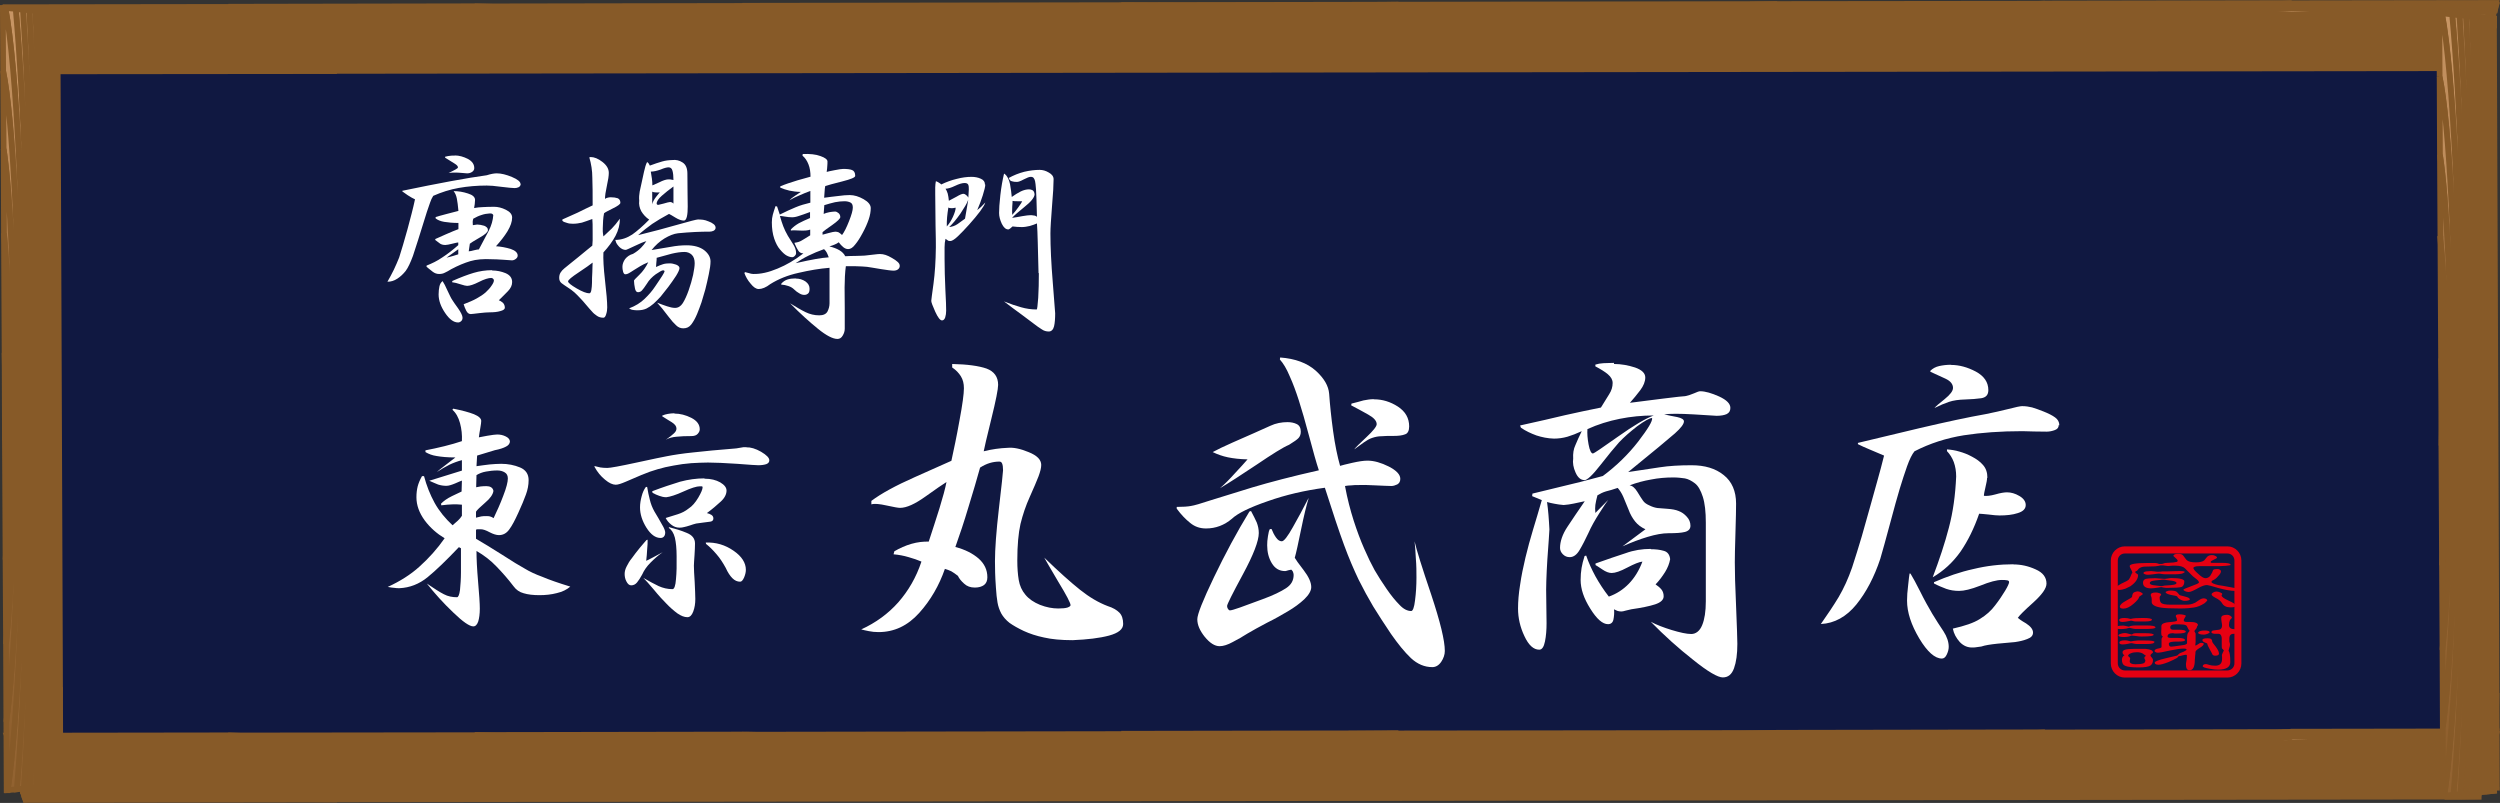 <?xml version="1.0" encoding="UTF-8"?>
<svg id="_レイヤー_2" data-name="レイヤー 2" xmlns="http://www.w3.org/2000/svg" xmlns:xlink="http://www.w3.org/1999/xlink" viewBox="0 0 157.77 50.67">
  <rect x="0" y="0" width="157.77" height="50.67" fill="#333333" stroke="none"/>
  <defs>
    <style>
      .cls-1 {
        fill: url(#linear-gradient-31);
      }

      .cls-1, .cls-2, .cls-3, .cls-4, .cls-5, .cls-6, .cls-7, .cls-8, .cls-9, .cls-10, .cls-11, .cls-12, .cls-13, .cls-14, .cls-15, .cls-16, .cls-17, .cls-18, .cls-19, .cls-20, .cls-21, .cls-22, .cls-23, .cls-24, .cls-25, .cls-26, .cls-27, .cls-28, .cls-29, .cls-30 {
        stroke-width: .36px;
      }

      .cls-1, .cls-2, .cls-3, .cls-4, .cls-5, .cls-6, .cls-7, .cls-8, .cls-9, .cls-10, .cls-11, .cls-12, .cls-13, .cls-14, .cls-15, .cls-16, .cls-17, .cls-18, .cls-19, .cls-20, .cls-21, .cls-22, .cls-23, .cls-24, .cls-25, .cls-26, .cls-27, .cls-28, .cls-29, .cls-30, .cls-31, .cls-32, .cls-33, .cls-34, .cls-35, .cls-36, .cls-37, .cls-38, .cls-39, .cls-40, .cls-41, .cls-42, .cls-43, .cls-44, .cls-45, .cls-46, .cls-47, .cls-48, .cls-49, .cls-50, .cls-51, .cls-52, .cls-53, .cls-54, .cls-55, .cls-56, .cls-57, .cls-58, .cls-59, .cls-60 {
        stroke: #875a28;
      }

      .cls-2 {
        fill: url(#linear-gradient-35);
      }

      .cls-3 {
        fill: url(#linear-gradient-34);
      }

      .cls-4 {
        fill: url(#linear-gradient-38);
      }

      .cls-5 {
        fill: url(#linear-gradient-36);
      }

      .cls-6 {
        fill: url(#linear-gradient-32);
      }

      .cls-7 {
        fill: url(#linear-gradient-33);
      }

      .cls-8 {
        fill: url(#linear-gradient-39);
      }

      .cls-9 {
        fill: url(#linear-gradient-37);
      }

      .cls-10 {
        fill: url(#linear-gradient-52);
      }

      .cls-11 {
        fill: url(#linear-gradient-51);
      }

      .cls-12 {
        fill: url(#linear-gradient-50);
      }

      .cls-13 {
        fill: url(#linear-gradient-53);
      }

      .cls-14 {
        fill: url(#linear-gradient-54);
      }

      .cls-15 {
        fill: url(#linear-gradient-55);
      }

      .cls-16 {
        fill: url(#linear-gradient-56);
      }

      .cls-17 {
        fill: url(#linear-gradient-59);
      }

      .cls-18 {
        fill: url(#linear-gradient-57);
      }

      .cls-19 {
        fill: url(#linear-gradient-58);
      }

      .cls-20 {
        fill: url(#linear-gradient-60);
      }

      .cls-21 {
        fill: url(#linear-gradient-45);
      }

      .cls-22 {
        fill: url(#linear-gradient-44);
      }

      .cls-23 {
        fill: url(#linear-gradient-47);
      }

      .cls-24 {
        fill: url(#linear-gradient-49);
      }

      .cls-25 {
        fill: url(#linear-gradient-48);
      }

      .cls-26 {
        fill: url(#linear-gradient-46);
      }

      .cls-27 {
        fill: url(#linear-gradient-43);
      }

      .cls-28 {
        fill: url(#linear-gradient-41);
      }

      .cls-29 {
        fill: url(#linear-gradient-42);
      }

      .cls-30 {
        fill: url(#linear-gradient-40);
      }

      .cls-31 {
        fill: url(#linear-gradient-26);
      }

      .cls-31, .cls-32, .cls-33, .cls-34, .cls-35, .cls-36, .cls-37, .cls-38, .cls-39, .cls-40, .cls-41, .cls-42, .cls-43, .cls-44, .cls-45, .cls-46, .cls-47, .cls-48, .cls-49, .cls-50, .cls-51, .cls-52, .cls-53, .cls-54, .cls-55, .cls-56, .cls-57, .cls-58, .cls-59, .cls-60 {
        stroke-width: .67px;
      }

      .cls-32 {
        fill: url(#linear-gradient-24);
      }

      .cls-33 {
        fill: url(#linear-gradient-27);
      }

      .cls-34 {
        fill: url(#linear-gradient-25);
      }

      .cls-35 {
        fill: url(#linear-gradient-23);
      }

      .cls-36 {
        fill: url(#linear-gradient-28);
      }

      .cls-37 {
        fill: url(#linear-gradient-15);
      }

      .cls-38 {
        fill: url(#linear-gradient-16);
      }

      .cls-39 {
        fill: url(#linear-gradient-17);
      }

      .cls-40 {
        fill: url(#linear-gradient-18);
      }

      .cls-41 {
        fill: url(#linear-gradient-21);
      }

      .cls-42 {
        fill: url(#linear-gradient-20);
      }

      .cls-43 {
        fill: url(#linear-gradient-22);
      }

      .cls-44 {
        fill: url(#linear-gradient-30);
      }

      .cls-45 {
        fill: url(#linear-gradient-19);
      }

      .cls-46 {
        fill: url(#linear-gradient-14);
      }

      .cls-47 {
        fill: url(#linear-gradient-29);
      }

      .cls-48 {
        fill: url(#linear-gradient-10);
      }

      .cls-49 {
        fill: url(#linear-gradient-12);
      }

      .cls-50 {
        fill: url(#linear-gradient-11);
      }

      .cls-51 {
        fill: url(#linear-gradient-13);
      }

      .cls-61 {
        fill: #fff;
      }

      .cls-52 {
        fill: url(#linear-gradient);
      }

      .cls-53 {
        fill: url(#linear-gradient-5);
      }

      .cls-54 {
        fill: url(#linear-gradient-8);
      }

      .cls-55 {
        fill: url(#linear-gradient-7);
      }

      .cls-56 {
        fill: url(#linear-gradient-4);
      }

      .cls-57 {
        fill: url(#linear-gradient-9);
      }

      .cls-58 {
        fill: url(#linear-gradient-3);
      }

      .cls-59 {
        fill: url(#linear-gradient-2);
      }

      .cls-60 {
        fill: url(#linear-gradient-6);
      }

      .cls-62 {
        fill: #e50012;
      }

      .cls-63 {
        fill: #101841;
      }
    </style>
    <linearGradient id="linear-gradient" x1="-134.31" y1="4.25" x2="289.65" y2="4.25" gradientUnits="userSpaceOnUse">
      <stop offset="0" stop-color="#885927"/>
      <stop offset="1" stop-color="#c79564"/>
    </linearGradient>
    <linearGradient id="linear-gradient-2" x1="-133.37" y1="4.14" x2="288.93" y2="4.14" xlink:href="#linear-gradient"/>
    <linearGradient id="linear-gradient-3" x1="-120.03" y1="4.04" x2="275.18" y2="4.04" gradientUnits="userSpaceOnUse">
      <stop offset=".44" stop-color="#885927"/>
      <stop offset=".82" stop-color="#c79564"/>
    </linearGradient>
    <linearGradient id="linear-gradient-4" x1="-105.89" y1="3.78" x2="261.06" y2="3.78" gradientUnits="userSpaceOnUse">
      <stop offset=".25" stop-color="#885927"/>
      <stop offset="1" stop-color="#c79564"/>
    </linearGradient>
    <linearGradient id="linear-gradient-5" x1="-91.78" y1="3.42" x2="246.95" y2="3.42" gradientUnits="userSpaceOnUse">
      <stop offset=".08" stop-color="#885927"/>
      <stop offset="1" stop-color="#c79564"/>
    </linearGradient>
    <linearGradient id="linear-gradient-6" x1="-77.65" y1="3.06" x2="232.82" y2="3.06" xlink:href="#linear-gradient"/>
    <linearGradient id="linear-gradient-7" x1="-63.57" y1="2.68" x2="218.71" y2="2.68" xlink:href="#linear-gradient"/>
    <linearGradient id="linear-gradient-8" x1="-49.44" y1="2.29" x2="204.6" y2="2.29" gradientUnits="userSpaceOnUse">
      <stop offset=".34" stop-color="#885927"/>
      <stop offset="1" stop-color="#c79564"/>
    </linearGradient>
    <linearGradient id="linear-gradient-9" x1="-35.35" y1="1.87" x2="190.48" y2="1.87" xlink:href="#linear-gradient"/>
    <linearGradient id="linear-gradient-10" x1="-21.22" y1="1.34" x2="176.38" y2="1.34" gradientUnits="userSpaceOnUse">
      <stop offset="0" stop-color="#885927"/>
      <stop offset=".78" stop-color="#c79564"/>
    </linearGradient>
    <linearGradient id="linear-gradient-11" x1="-7.11" y1="1.09" x2="162.25" y2="1.09" xlink:href="#linear-gradient"/>
    <linearGradient id="linear-gradient-12" x1="7.01" y1=".93" x2="148.14" y2=".93" xlink:href="#linear-gradient"/>
    <linearGradient id="linear-gradient-13" x1="21.12" y1=".78" x2="134.01" y2=".78" gradientUnits="userSpaceOnUse">
      <stop offset=".56" stop-color="#885927"/>
      <stop offset="1" stop-color="#c79564"/>
    </linearGradient>
    <linearGradient id="linear-gradient-14" x1="35.22" y1=".62" x2="119.91" y2=".62" xlink:href="#linear-gradient"/>
    <linearGradient id="linear-gradient-15" x1="49.37" y1=".48" x2="105.78" y2=".48" xlink:href="#linear-gradient"/>
    <linearGradient id="linear-gradient-16" y1="50.24" y2="50.24" xlink:href="#linear-gradient"/>
    <linearGradient id="linear-gradient-17" x1="-133.37" y1="50.13" x2="288.93" y2="50.13" xlink:href="#linear-gradient"/>
    <linearGradient id="linear-gradient-18" y1="50.02" y2="50.02" xlink:href="#linear-gradient-3"/>
    <linearGradient id="linear-gradient-19" y1="49.77" y2="49.77" xlink:href="#linear-gradient-4"/>
    <linearGradient id="linear-gradient-20" y1="49.41" y2="49.41" xlink:href="#linear-gradient-5"/>
    <linearGradient id="linear-gradient-21" x1="-77.65" y1="49.04" x2="232.82" y2="49.04" xlink:href="#linear-gradient"/>
    <linearGradient id="linear-gradient-22" x1="-63.57" y1="48.67" x2="218.71" y2="48.67" xlink:href="#linear-gradient"/>
    <linearGradient id="linear-gradient-23" y1="48.27" y2="48.27" xlink:href="#linear-gradient-8"/>
    <linearGradient id="linear-gradient-24" x1="-35.35" y1="47.85" x2="190.48" y2="47.85" xlink:href="#linear-gradient"/>
    <linearGradient id="linear-gradient-25" y1="47.33" y2="47.33" xlink:href="#linear-gradient-10"/>
    <linearGradient id="linear-gradient-26" x1="-7.11" y1="47.07" x2="162.25" y2="47.07" xlink:href="#linear-gradient"/>
    <linearGradient id="linear-gradient-27" x1="7.01" y1="46.92" x2="148.14" y2="46.92" xlink:href="#linear-gradient"/>
    <linearGradient id="linear-gradient-28" y1="46.76" y2="46.76" xlink:href="#linear-gradient-13"/>
    <linearGradient id="linear-gradient-29" x1="35.22" y1="46.61" x2="119.91" y2="46.61" xlink:href="#linear-gradient"/>
    <linearGradient id="linear-gradient-30" x1="49.37" y1="46.47" x2="105.78" y2="46.47" xlink:href="#linear-gradient"/>
    <linearGradient id="linear-gradient-31" x1="-649.55" y1="-226.27" x2="-516" y2="-226.27" gradientTransform="translate(383.75 -556.81) rotate(-90)" xlink:href="#linear-gradient"/>
    <linearGradient id="linear-gradient-32" x1="-648.11" y1="-226.37" x2="-516.71" y2="-226.37" gradientTransform="translate(383.75 -556.81) rotate(-90)" xlink:href="#linear-gradient"/>
    <linearGradient id="linear-gradient-33" x1="-645.08" y1="-226.45" x2="-520.5" y2="-226.45" gradientTransform="translate(383.75 -556.81) rotate(-90)" xlink:href="#linear-gradient-3"/>
    <linearGradient id="linear-gradient-34" x1="-640.63" y1="-226.69" x2="-524.95" y2="-226.69" gradientTransform="translate(383.75 -556.81) rotate(-90)" xlink:href="#linear-gradient-4"/>
    <linearGradient id="linear-gradient-35" x1="-636.18" y1="-227.02" x2="-529.41" y2="-227.02" gradientTransform="translate(383.75 -556.81) rotate(-90)" xlink:href="#linear-gradient-5"/>
    <linearGradient id="linear-gradient-36" x1="-631.72" y1="-227.35" x2="-533.85" y2="-227.35" gradientTransform="translate(383.75 -556.81) rotate(-90)" xlink:href="#linear-gradient"/>
    <linearGradient id="linear-gradient-37" x1="-627.28" y1="-227.69" x2="-538.31" y2="-227.69" gradientTransform="translate(383.75 -556.81) rotate(-90)" xlink:href="#linear-gradient"/>
    <linearGradient id="linear-gradient-38" x1="-622.82" y1="-228.04" x2="-542.75" y2="-228.04" gradientTransform="translate(383.75 -556.81) rotate(-90)" xlink:href="#linear-gradient-8"/>
    <linearGradient id="linear-gradient-39" x1="-618.39" y1="-228.42" x2="-547.2" y2="-228.42" gradientTransform="translate(383.75 -556.81) rotate(-90)" xlink:href="#linear-gradient"/>
    <linearGradient id="linear-gradient-40" x1="-613.93" y1="-228.9" x2="-551.64" y2="-228.9" gradientTransform="translate(383.75 -556.81) rotate(-90)" xlink:href="#linear-gradient-10"/>
    <linearGradient id="linear-gradient-41" x1="-609.49" y1="-229.13" x2="-556.1" y2="-229.13" gradientTransform="translate(383.75 -556.81) rotate(-90)" xlink:href="#linear-gradient"/>
    <linearGradient id="linear-gradient-42" x1="-605.03" y1="-229.27" x2="-560.55" y2="-229.27" gradientTransform="translate(383.75 -556.81) rotate(-90)" xlink:href="#linear-gradient"/>
    <linearGradient id="linear-gradient-43" x1="-600.59" y1="-229.41" x2="-565" y2="-229.41" gradientTransform="translate(383.75 -556.81) rotate(-90)" xlink:href="#linear-gradient-13"/>
    <linearGradient id="linear-gradient-44" x1="-596.14" y1="-229.55" x2="-569.45" y2="-229.55" gradientTransform="translate(383.75 -556.81) rotate(-90)" xlink:href="#linear-gradient"/>
    <linearGradient id="linear-gradient-45" x1="-591.67" y1="-229.68" x2="-573.92" y2="-229.68" gradientTransform="translate(383.75 -556.81) rotate(-90)" xlink:href="#linear-gradient"/>
    <linearGradient id="linear-gradient-46" x1="-649.2" y1="-380.03" x2="-515.65" y2="-380.03" gradientTransform="translate(383.75 -556.81) rotate(-90)" xlink:href="#linear-gradient"/>
    <linearGradient id="linear-gradient-47" x1="-648.91" y1="-380.13" x2="-515.82" y2="-380.13" gradientTransform="translate(383.75 -556.81) rotate(-90)" xlink:href="#linear-gradient"/>
    <linearGradient id="linear-gradient-48" x1="-644.72" y1="-380.22" x2="-520.15" y2="-380.22" gradientTransform="translate(383.75 -556.81) rotate(-90)" xlink:href="#linear-gradient-3"/>
    <linearGradient id="linear-gradient-49" x1="-640.27" y1="-380.46" x2="-524.6" y2="-380.46" gradientTransform="translate(383.75 -556.81) rotate(-90)" xlink:href="#linear-gradient-4"/>
    <linearGradient id="linear-gradient-50" x1="-635.82" y1="-380.78" x2="-529.06" y2="-380.78" gradientTransform="translate(383.75 -556.81) rotate(-90)" xlink:href="#linear-gradient-5"/>
    <linearGradient id="linear-gradient-51" x1="-631.37" y1="-381.11" x2="-533.51" y2="-381.11" gradientTransform="translate(383.75 -556.81) rotate(-90)" xlink:href="#linear-gradient"/>
    <linearGradient id="linear-gradient-52" x1="-626.93" y1="-381.45" x2="-537.95" y2="-381.45" gradientTransform="translate(383.75 -556.81) rotate(-90)" xlink:href="#linear-gradient"/>
    <linearGradient id="linear-gradient-53" x1="-622.48" y1="-381.81" x2="-542.4" y2="-381.81" gradientTransform="translate(383.75 -556.81) rotate(-90)" xlink:href="#linear-gradient-8"/>
    <linearGradient id="linear-gradient-54" x1="-618.04" y1="-382.19" x2="-546.85" y2="-382.19" gradientTransform="translate(383.75 -556.81) rotate(-90)" xlink:href="#linear-gradient"/>
    <linearGradient id="linear-gradient-55" x1="-613.58" y1="-382.66" x2="-551.29" y2="-382.66" gradientTransform="translate(383.75 -556.81) rotate(-90)" xlink:href="#linear-gradient-10"/>
    <linearGradient id="linear-gradient-56" x1="-609.13" y1="-382.89" x2="-555.75" y2="-382.89" gradientTransform="translate(383.75 -556.81) rotate(-90)" xlink:href="#linear-gradient"/>
    <linearGradient id="linear-gradient-57" x1="-604.67" y1="-383.03" x2="-560.19" y2="-383.03" gradientTransform="translate(383.75 -556.81) rotate(-90)" xlink:href="#linear-gradient"/>
    <linearGradient id="linear-gradient-58" x1="-600.23" y1="-383.17" x2="-564.65" y2="-383.17" gradientTransform="translate(383.75 -556.81) rotate(-90)" xlink:href="#linear-gradient-13"/>
    <linearGradient id="linear-gradient-59" x1="-595.79" y1="-383.31" x2="-569.1" y2="-383.31" gradientTransform="translate(383.75 -556.81) rotate(-90)" xlink:href="#linear-gradient"/>
    <linearGradient id="linear-gradient-60" x1="-591.34" y1="-383.44" x2="-573.55" y2="-383.44" gradientTransform="translate(383.75 -556.81) rotate(-90)" xlink:href="#linear-gradient"/>
  </defs>
  <g id="_レイヤー_1-2" data-name="レイヤー 1">
    <g>
      <rect class="cls-63" x="1.6" y="4.3" width="155.15" height="42.32"/>
      <g>
        <g>
          <g>
            <g>
              <g>
                <path class="cls-61" d="M30.37,26.56c0,.08-.02.24-.06.46-.04.22-.07.41-.09.58.05-.01.23-.04.53-.1.3-.05.51-.08.63-.08.19,0,.37.04.53.12.17.08.26.19.27.31,0,.13-.08.25-.24.33-.16.09-.4.17-.71.23-.52.16-.89.27-1.12.34l-.04.67c.32-.05.6-.08.83-.11.24-.02.48-.04.73-.04.43,0,.83.08,1.19.23.36.15.54.42.54.8,0,.31-.06.61-.17.91-.11.31-.27.69-.48,1.15-.21.46-.39.81-.57,1.05-.17.24-.39.36-.65.36-.16,0-.36-.06-.59-.18-.24-.13-.42-.19-.56-.19h-.18s-.08,0-.12.03v.57c.46.27,1.02.61,1.65,1.01.63.41,1.11.7,1.42.87.31.19.67.36,1.11.52.42.18,1.02.39,1.77.62-.22.19-.5.33-.85.41-.34.09-.71.13-1.1.13s-.73-.04-.99-.12c-.27-.07-.48-.22-.64-.44-.35-.46-.71-.87-1.08-1.25-.36-.38-.79-.71-1.26-.98,0,.48.03,1.12.1,1.93.07.81.11,1.37.11,1.71s-.04.61-.1.81c-.07.2-.17.31-.31.31-.24,0-.66-.29-1.27-.88-.62-.59-1.17-1.2-1.66-1.82.46.31.81.54,1.07.67.26.14.54.19.83.19.08,0,.15-.15.19-.46.03-.31.06-.69.06-1.11v-1.52l-.13-.07c-.79.83-1.44,1.46-1.98,1.9-.53.43-1.12.66-1.77.69-.11,0-.21,0-.31-.02-.1,0-.25-.03-.43-.06.76-.35,1.44-.77,2.01-1.29.58-.52,1.11-1.11,1.58-1.78-.48-.29-.91-.66-1.26-1.13-.34-.47-.52-.95-.52-1.46,0-.27.03-.49.08-.69.05-.19.14-.41.27-.64h.13c.16.6.38,1.16.67,1.69.29.52.67.98,1.13,1.41.11-.09.22-.19.33-.29.11-.1.2-.21.26-.31v-.7c-.21-.02-.41-.03-.6-.02-.19,0-.43.03-.7.06l-.02-.1c.15-.16.38-.33.69-.48.33-.16.52-.25.61-.29l.02-.69c-.06.02-.21.08-.43.18-.22.09-.4.15-.55.15-.19,0-.36-.03-.52-.08-.16-.06-.35-.15-.56-.24l2.06-.64v-.66c-.27.07-.54.17-.79.29-.25.13-.52.28-.79.46.07-.07.24-.21.52-.42.27-.21.49-.38.65-.5-.5,0-.9-.04-1.18-.09-.28-.04-.51-.13-.71-.25v-.11c.38-.07.78-.16,1.19-.26.41-.1.78-.21,1.11-.32.02-.39-.02-.77-.12-1.14-.1-.36-.25-.64-.48-.84l.05-.07c.57.11,1,.23,1.31.35.31.13.46.27.46.43ZM30.07,29.99l-.02.76s.13-.03.27-.05c.15-.02.28-.02.38-.02.11,0,.21.02.29.07.08.05.13.12.15.23-.03.23-.21.48-.53.75-.31.27-.5.45-.57.56v.38c.12-.03.24-.06.33-.08.1-.02.21-.02.32-.02.08,0,.16,0,.23.02.08.02.16.06.23.11.21-.44.42-.9.61-1.41.2-.51.29-.88.29-1.09,0-.18-.06-.31-.2-.39-.13-.08-.29-.12-.47-.12-.25,0-.49.03-.71.07-.23.04-.43.12-.61.23Z"/>
                <path class="cls-61" d="M47.1,28.23c.27-.01.58.08.93.28.35.21.52.38.52.54,0,.11-.06.19-.19.24-.12.04-.29.07-.5.07-.12,0-.57-.03-1.34-.09-.77-.05-1.39-.08-1.84-.08-.33,0-.69.02-1.06.04-.38.03-.75.08-1.11.15-.36.06-.69.14-1,.23-.32.09-.66.21-1.04.37-.38.16-.71.31-.98.42-.28.12-.49.19-.63.19-.19,0-.42-.1-.68-.32-.27-.22-.48-.48-.65-.79l-.02-.07c.12.03.25.06.38.09.13.02.27.03.44.03.18,0,.79-.11,1.85-.34,1.05-.23,1.69-.36,1.91-.4.41-.08.97-.17,1.67-.24.71-.08,1.56-.16,2.56-.24.08,0,.21-.02.37-.05.17-.04.31-.05.42-.04ZM40.87,34.04c0,.19,0,.4-.03.64-.01.23-.03.47-.06.71.02,0,.18-.08.48-.24.29-.16.48-.26.56-.3-.26.18-.51.4-.76.65-.25.25-.42.5-.53.75-.12.22-.23.39-.33.51-.1.12-.22.18-.37.18-.12,0-.22-.09-.3-.25-.08-.15-.11-.31-.11-.47,0-.15.04-.31.13-.48.08-.17.19-.35.33-.52.13-.19.3-.4.5-.65.21-.24.34-.41.42-.49l.07-.02ZM40.76,30.73h.08c.05.28.1.56.17.81.06.26.16.51.29.74.17.29.34.56.47.81.15.24.21.42.21.51,0,.12-.03.21-.09.27-.05.05-.12.08-.2.08-.33,0-.62-.22-.89-.64-.27-.43-.41-.86-.41-1.29,0-.23.04-.47.1-.69.06-.24.15-.44.27-.6ZM42.2,33.31l.03-.04c.39.1.76.21,1.11.36.35.14.52.36.52.67,0,.19-.01.43-.03.73-.02.31-.04.54-.04.67,0,.23.02.57.05,1.03.02.46.04.82.04,1.07,0,.29-.04.55-.13.79-.09.24-.21.36-.37.36-.19,0-.4-.08-.63-.24-.23-.17-.46-.37-.68-.6-.23-.23-.5-.52-.8-.89-.31-.37-.54-.62-.67-.75.37.22.69.38.97.52.27.12.56.19.87.19.11,0,.19-.21.22-.63.04-.42.05-.9.04-1.44,0-.49-.04-.88-.11-1.18-.08-.3-.21-.5-.38-.61ZM44.47,30.21c.39,0,.71.08.98.23.27.16.4.33.4.52,0,.23-.12.47-.36.69-.25.23-.54.48-.88.73.1.02.19.06.28.11.09.06.13.13.13.23,0,.11-.06.18-.19.2-.13.02-.28.04-.46.06-.18.02-.32.04-.44.06-.12.03-.25.07-.39.12-.15.05-.27.08-.36.1-.1.03-.2.04-.3.04-.19,0-.36-.06-.52-.19-.15-.12-.27-.26-.35-.42.27-.08.53-.16.77-.24.25-.08.47-.19.68-.36.22-.14.42-.37.61-.69.18-.31.27-.52.27-.65,0-.03-.02-.06-.05-.06-.03,0-.07,0-.12,0-.21,0-.56.11-1.04.33-.48.22-.84.33-1.08.36-.17,0-.31-.04-.45-.09-.13-.05-.27-.1-.42-.19l-.02-.1c.66-.25,1.24-.44,1.76-.6.52-.14,1.04-.21,1.53-.21ZM42.56,26.1c.36,0,.71.09,1.07.27.35.18.53.42.53.72,0,.1-.04.19-.13.29-.08.09-.21.14-.39.14-.36,0-.67.01-.94.04-.26.02-.49.08-.68.19.24-.17.41-.3.51-.4.11-.1.16-.2.16-.3,0-.15-.09-.27-.29-.4-.19-.12-.4-.24-.61-.38v-.04c.11-.05.23-.09.36-.11.13-.02.26-.04.41-.04ZM44.52,34.24c.66-.03,1.25.15,1.78.52.51.35.77.76.77,1.2,0,.15-.04.31-.11.48-.08.18-.16.27-.25.27-.18,0-.34-.07-.49-.22-.15-.15-.29-.36-.42-.65-.17-.31-.36-.61-.58-.86-.23-.27-.44-.48-.67-.66v-.07Z"/>
              </g>
              <g>
                <path class="cls-61" d="M60.08,22.97c.97.02,1.69.12,2.18.29.48.18.73.52.73,1.03,0,.26-.14.98-.43,2.15-.29,1.18-.45,1.86-.48,2.04.51-.13,1.02-.2,1.53-.22.34-.03.77.05,1.3.27.53.21.8.48.8.81,0,.19-.06.42-.17.72-.11.29-.3.73-.55,1.29-.26.57-.45,1.15-.59,1.72-.13.58-.2,1.35-.2,2.3,0,.47.03.87.09,1.23.06.36.2.67.42.93.22.27.53.48.92.64.41.16.79.23,1.16.23.26,0,.45-.02.58-.06.13-.05.19-.1.19-.15,0-.13-.25-.62-.77-1.47-.51-.86-.8-1.37-.89-1.53.92.89,1.67,1.56,2.26,2.03.59.47,1.17.81,1.75,1.03.32.1.56.24.73.41.16.16.24.4.24.72,0,.33-.3.57-.89.73-.6.16-1.36.25-2.3.29-.73,0-1.34-.06-1.81-.17-.48-.1-.9-.24-1.27-.41-.36-.17-.66-.34-.9-.51-.23-.18-.4-.38-.52-.59-.12-.23-.2-.46-.24-.7-.04-.25-.08-.56-.1-.94-.03-.38-.04-.69-.05-.94,0-.25-.01-.49-.01-.73,0-.75.08-1.86.25-3.33.17-1.48.26-2.27.26-2.4,0-.2-.02-.34-.06-.43-.03-.08-.09-.12-.17-.12-.21,0-.41.03-.61.09-.2.06-.41.16-.61.29-.2.72-.44,1.54-.73,2.48-.28.94-.56,1.78-.83,2.53.62.16,1.1.41,1.47.73.36.32.55.71.55,1.18,0,.22-.07.38-.21.49-.14.1-.33.16-.58.16-.28,0-.5-.08-.68-.25-.18-.16-.31-.32-.39-.49-.16-.12-.29-.22-.42-.29-.13-.06-.26-.11-.4-.15-.36,1.04-.9,1.98-1.62,2.78-.73.81-1.58,1.21-2.57,1.21-.22,0-.42-.02-.61-.06-.19-.04-.35-.07-.48-.11.92-.42,1.7-.99,2.34-1.71.63-.72,1.13-1.57,1.46-2.57-.24-.1-.51-.2-.81-.28-.3-.09-.62-.15-.95-.18l.05-.19c.34-.2.7-.36,1.08-.47.38-.11.75-.15,1.09-.14.24-.72.46-1.42.68-2.11.21-.69.36-1.23.44-1.65-.22.14-.67.44-1.32.91-.67.48-1.2.72-1.61.72-.12,0-.4-.05-.85-.15-.45-.1-.77-.13-.96-.07v-.22c.61-.46,1.52-.96,2.74-1.5,1.21-.54,1.99-.89,2.31-1.03.15-.69.33-1.53.51-2.54.19-1.01.28-1.69.28-2.04,0-.29-.06-.54-.19-.75-.13-.21-.31-.4-.55-.56v-.22Z"/>
                <path class="cls-61" d="M80.77,22.67l.02-.11c.95.07,1.7.35,2.24.83.53.48.81.96.85,1.46.05.7.13,1.48.25,2.36.12.87.27,1.59.44,2.19.12-.04.37-.1.76-.19.4-.09.72-.14.97-.14.41,0,.86.13,1.34.37.49.25.73.51.73.78,0,.17-.07.28-.19.35-.13.06-.25.1-.37.1-.2,0-.55-.02-1.02-.04-.47-.03-.84-.03-1.09-.02-.13,0-.27,0-.42.02-.15,0-.27.02-.4.04.15.81.34,1.53.55,2.19.21.65.43,1.24.66,1.76.23.53.45.98.66,1.36.22.38.47.77.76,1.19.28.41.56.75.81,1,.25.27.5.39.74.39.1,0,.19-.23.24-.67.06-.45.09-.94.09-1.44,0-.36,0-.76-.04-1.22-.02-.46-.05-.81-.08-1.07.12.53.47,1.65,1.05,3.36.57,1.72.86,2.9.86,3.56,0,.23-.08.47-.23.69-.16.23-.35.33-.56.33-.49,0-.94-.19-1.35-.57-.41-.39-.82-.9-1.26-1.53-.43-.64-.8-1.21-1.12-1.73-.31-.52-.62-1.09-.92-1.69-.29-.61-.61-1.34-.92-2.19-.31-.84-.71-2.04-1.21-3.61-1.27.17-2.48.45-3.61.85-1.13.39-1.89.76-2.26,1.11-.47.4-1.02.61-1.63.61-.38,0-.71-.11-1-.35-.29-.23-.57-.52-.85-.9v-.11c.39,0,.69-.02.9-.06.2-.03.62-.15,1.25-.36.63-.2,1.5-.47,2.62-.81,1.11-.33,2.51-.7,4.2-1.08-.16-.48-.36-1.2-.61-2.14-.25-.94-.47-1.7-.65-2.26-.18-.56-.37-1.08-.58-1.54-.2-.48-.41-.82-.61-1.04ZM82.58,31.46c-.13.42-.29,1.07-.47,1.95-.18.88-.31,1.48-.4,1.79.06.11.24.37.56.78.32.42.48.77.48,1.07,0,.23-.15.49-.44.77-.29.27-.63.52-1.02.75-.39.23-.82.48-1.33.73-.5.27-.92.49-1.23.68-.31.2-.63.38-.94.54-.31.17-.59.26-.82.26-.31,0-.62-.2-.94-.59-.31-.39-.47-.75-.47-1.11,0-.31.35-1.19,1.05-2.65.7-1.46,1.44-2.84,2.24-4.15l.1-.03c.15.28.27.52.36.72.08.21.13.43.13.67,0,.49-.33,1.36-1,2.6-.67,1.24-1,1.9-1,2,0,.06.01.11.05.18.04.06.08.1.13.1.08,0,.29-.06.63-.18.34-.12.83-.3,1.47-.54.63-.23,1.12-.47,1.44-.68.32-.21.48-.48.48-.84,0-.06-.02-.14-.05-.21-.04-.06-.07-.1-.1-.12-.03,0-.1.02-.19.04-.1.03-.16.05-.19.05-.38,0-.65-.17-.85-.5s-.29-.71-.29-1.13c0-.16.01-.35.05-.58.03-.22.07-.36.12-.44h.11c.07.18.15.35.27.52.11.16.23.25.37.25s.37-.3.7-.89c.33-.58.66-1.19.98-1.82ZM81.25,26.64c.22,0,.42.04.58.12.17.08.26.24.26.48,0,.17-.05.3-.14.4-.09.1-.29.24-.6.43-.38.16-1.05.58-2.04,1.25-.99.66-1.76,1.16-2.32,1.49.29-.25.6-.56.94-.94.34-.36.61-.66.8-.88-.48-.01-.9-.06-1.24-.13-.34-.07-.67-.19-.96-.33.29-.16.71-.36,1.25-.6.54-.24.99-.44,1.34-.59.35-.16.7-.31,1.05-.47.34-.16.71-.23,1.08-.23ZM86.71,25.2c.53,0,1.03.15,1.51.46.47.31.71.72.71,1.25,0,.27-.09.45-.26.5-.17.07-.41.1-.73.1s-.56,0-.76.02c-.2,0-.39.04-.57.1-.19.06-.37.17-.54.29-.17.13-.38.28-.61.44.08-.11.34-.37.77-.77.43-.4.65-.68.65-.82,0-.21-.18-.41-.54-.61-.35-.2-.71-.39-1.07-.58l.02-.11c.29-.07.54-.14.75-.2.21-.04.43-.08.65-.08Z"/>
                <path class="cls-61" d="M101.86,22.97c.44,0,.89.08,1.32.22.43.15.65.36.65.63,0,.26-.11.53-.32.81-.21.28-.43.54-.65.79.62-.08,1.32-.17,2.13-.27.81-.1,1.26-.15,1.36-.15.19-.04.38-.1.56-.18.18-.08.31-.13.38-.13.33,0,.73.12,1.2.33.48.22.71.46.71.72,0,.18-.07.31-.23.39-.15.07-.37.11-.64.11-.08,0-.57-.03-1.45-.09-.88-.05-1.5-.05-1.86,0,.27.06.54.12.83.17.27.06.42.15.42.27,0,.17-.19.42-.57.76-.39.34-1.36,1.15-2.95,2.44.75-.11,1.41-.21,1.99-.3.58-.09,1.25-.13,2.01-.13.84,0,1.51.2,2.03.62.52.41.78,1.02.78,1.8,0,.32-.01.94-.04,1.86-.03.92-.04,1.53-.04,1.84,0,.59.02,1.52.08,2.78.05,1.27.08,2.06.08,2.37,0,.65-.07,1.15-.21,1.54-.14.39-.37.58-.71.58-.31,0-.94-.36-1.87-1.11-.93-.73-1.82-1.53-2.67-2.4.36.19.8.36,1.32.52.53.16.94.25,1.23.25s.54-.19.69-.56c.15-.36.23-.86.23-1.51v-4.96c0-.68-.06-1.22-.19-1.63-.13-.4-.29-.69-.5-.85-.21-.16-.42-.27-.63-.31-.21-.03-.46-.06-.73-.06-.48,0-.95.04-1.4.13-.46.08-.92.2-1.36.37.17.02.33.15.49.41.16.26.27.44.36.56.08.12.22.22.41.3.18.09.35.14.5.16.15.02.36.02.64.05.28.02.51.06.7.14.19.07.36.19.51.36.15.16.23.35.23.57,0,.2-.12.33-.35.39-.23.06-.57.08-1.04.08-.37,0-.81.08-1.31.23-.5.15-1.03.35-1.59.6l1.45-1.08c-.27-.12-.49-.29-.65-.49-.16-.2-.31-.45-.42-.76-.12-.3-.23-.56-.33-.8-.1-.23-.22-.41-.35-.56-.29.1-.54.17-.74.22-.2.06-.38.15-.54.25-.06.24-.11.44-.13.6-.02.15-.02.32,0,.51l.81-.82c-.08.1-.27.38-.55.82-.28.44-.52.86-.7,1.27-.19.4-.37.76-.55,1.06-.18.31-.39.46-.63.46-.17,0-.31-.06-.43-.18-.12-.12-.18-.26-.18-.4,0-.4.15-.86.47-1.34.32-.48.68-1.02,1.09-1.61-.26.05-.49.1-.7.15-.21.05-.42.07-.63.09-.21-.02-.4-.04-.58-.08-.18-.03-.33-.07-.47-.11.04.24.06.51.09.81.02.31.05.61.06.92-.01.28-.06.91-.13,1.9-.06.99-.09,1.79-.07,2.4l.02,1.62c0,.42-.03.81-.1,1.15-.07.35-.19.52-.36.52-.36,0-.67-.28-.94-.86-.27-.57-.4-1.15-.4-1.74,0-.44.04-.94.13-1.49.08-.57.2-1.14.34-1.73.14-.59.3-1.16.47-1.73.17-.56.36-1.19.56-1.89l-.61-.25.02-.16c.61-.15,1.24-.3,1.89-.46.65-.15,1.49-.36,2.55-.65.86-.64,1.61-1.37,2.23-2.17.62-.81.92-1.3.88-1.49-.15,0-.46.17-.94.52-.46.36-.84.69-1.15,1.02-.29.33-.69.81-1.18,1.44-.49.63-.83.94-.99.94-.24,0-.43-.16-.57-.48-.14-.31-.19-.61-.15-.88-.02-.31.02-.6.14-.85.11-.26.24-.56.4-.88-.32.15-.63.27-.9.35-.28.08-.57.12-.85.12-.4-.01-.77-.09-1.11-.2-.35-.13-.68-.28-.98-.49l-.05-.14c1.14-.25,2.09-.47,2.84-.65.76-.17,1.51-.33,2.26-.48.2-.33.38-.62.52-.84.15-.23.22-.47.22-.71,0-.2-.1-.38-.3-.55-.2-.17-.47-.33-.79-.5v-.11c.15-.05.32-.08.51-.09.19,0,.41-.02.66-.02ZM104.18,34.66c.31,0,.57.03.81.1.24.06.38.24.41.53-.05.28-.16.55-.32.81-.17.27-.36.53-.6.78.15.1.27.2.37.32.09.11.14.26.14.43,0,.22-.18.39-.54.51-.37.12-.87.22-1.5.31-.1.02-.21.05-.34.08-.13.04-.23.06-.29.06-.1,0-.19-.02-.25-.04-.06-.02-.13-.06-.21-.1.02.24,0,.45-.04.65-.04.19-.16.29-.34.29-.34,0-.71-.32-1.12-.98-.41-.65-.61-1.25-.61-1.81,0-.27.02-.52.06-.76.04-.23.1-.48.19-.75l.1-.03c.15.44.35.88.59,1.32.24.43.52.86.84,1.27.48-.17.9-.44,1.26-.81.36-.37.65-.84.86-1.4-.2.02-.52.15-.96.38-.43.23-.76.34-.98.34-.17,0-.37-.07-.6-.23-.23-.15-.37-.25-.42-.27v-.1c.75-.27,1.38-.48,1.9-.65.52-.19,1.05-.27,1.59-.27ZM100.18,27.08c-.02.26,0,.58.07.96.07.39.17.58.28.58.05,0,.57-.35,1.57-1.06,1-.71,1.75-1.15,2.26-1.34-.73,0-1.44.07-2.14.21-.7.14-1.38.35-2.04.65Z"/>
                <path class="cls-61" d="M129.92,26.83c0,.15-.08.25-.24.31-.16.06-.33.1-.52.1-.17,0-.44,0-.79-.01-.36-.01-.61-.02-.74-.02-1.36,0-2.6.09-3.7.26-1.11.18-2.14.51-3.11,1.01-.15.18-.31.5-.47.95-.16.45-.31.92-.46,1.41-.15.49-.35,1.22-.61,2.19-.26.98-.47,1.72-.62,2.24-.38,1.14-.88,2.1-1.51,2.88-.63.77-1.38,1.19-2.24,1.23.42-.6.8-1.16,1.13-1.71.32-.55.6-1.16.84-1.85.21-.64.41-1.29.61-1.96.19-.68.37-1.3.53-1.88.16-.58.31-1.13.46-1.65.15-.53.29-1.05.42-1.58-.35-.15-.66-.28-.92-.39-.27-.11-.51-.22-.73-.33v-.08c1-.24,2.31-.55,3.93-.94,1.63-.38,3.01-.68,4.15-.88.48-.1.95-.2,1.42-.32.46-.12.75-.18.86-.18.22,0,.43.03.63.08.19.06.44.14.73.26.3.12.54.24.72.37.18.13.27.29.27.5ZM120.58,36.22c.14.22.34.6.6,1.11.26.53.52.99.76,1.4.25.41.48.77.71,1.11.22.34.33.67.33.98,0,.15-.04.31-.12.48-.08.18-.19.26-.31.26-.44,0-.92-.42-1.43-1.27-.51-.86-.77-1.65-.77-2.39,0-.26.02-.58.07-.97.04-.39.07-.63.09-.74l.08.02ZM123.13,23.03c.51,0,1.03.14,1.56.42.52.28.79.67.79,1.17,0,.3-.15.46-.44.51-.29.04-.63.07-1.03.08-.4.01-.74.06-1.01.15-.27.09-.58.22-.92.39.07-.09.28-.28.64-.56.36-.29.53-.52.53-.71,0-.23-.15-.43-.47-.58-.31-.14-.63-.29-.96-.44v-.06c.15-.15.34-.25.56-.3.23-.05.47-.08.74-.08ZM125.4,30.16c0,.13-.04.32-.1.58-.06.26-.1.44-.1.55.17.02.41,0,.73-.09.31-.09.55-.13.73-.13.25,0,.51.07.78.23.26.15.4.35.4.57,0,.24-.17.41-.5.51-.33.11-.72.15-1.16.15-.15,0-.39-.02-.69-.06-.31-.03-.51-.05-.59-.05-.32.93-.72,1.73-1.18,2.4-.48.67-1.06,1.21-1.75,1.61.42-1.11.77-2.16,1.02-3.13.26-.98.41-2.05.46-3.23,0-.33-.05-.63-.15-.91-.1-.27-.25-.5-.43-.69v-.11c.27.02.53.06.79.14.25.07.52.17.79.32.27.14.51.31.69.52.19.21.28.48.28.81ZM127.06,35.62c.48,0,.94.1,1.4.31.46.2.69.5.69.9,0,.3-.28.69-.83,1.19-.56.5-.88.82-.98.97.05.05.22.18.52.35.29.19.44.38.44.58,0,.19-.12.32-.37.41-.25.1-.5.15-.77.19-.27.02-.64.06-1.1.1-.46.05-.79.1-1.02.18-.1.02-.2.03-.29.04-.09.02-.17.02-.24.02-.32.02-.6-.1-.83-.34-.23-.26-.38-.53-.44-.85.75-.17,1.32-.36,1.71-.61.39-.24.71-.52.96-.86.25-.32.46-.64.63-.92.17-.28.25-.47.25-.54s-.04-.11-.14-.12c-.09-.02-.2-.02-.32-.02-.32,0-.77.12-1.36.36-.59.23-1.03.33-1.33.33s-.56-.04-.82-.13c-.26-.1-.51-.2-.77-.34v-.08c.83-.36,1.66-.65,2.49-.83.82-.2,1.66-.3,2.53-.3Z"/>
              </g>
            </g>
            <g>
              <path class="cls-61" d="M32.86,11.6c0,.09-.04.16-.12.21-.08.04-.17.06-.26.06-.14,0-.42-.03-.84-.08-.42-.06-.73-.08-.92-.08-.61,0-1.2.05-1.77.15-.56.1-1.09.27-1.61.5-.08.13-.15.27-.2.43-.05.16-.12.35-.2.58-.44,1.42-.73,2.34-.88,2.78-.16.43-.31.75-.46.95-.16.2-.33.36-.53.49-.2.13-.4.19-.62.19.14-.24.27-.49.4-.75.12-.26.24-.52.34-.78.15-.46.32-1.05.52-1.76.19-.71.36-1.34.48-1.91-.12-.05-.27-.14-.46-.26-.18-.13-.29-.21-.34-.24v-.04c2.31-.48,4.08-.81,5.33-.98.25-.08.46-.12.63-.12.28,0,.6.08.96.23.36.15.54.3.54.45ZM28.62,12.06c.3,0,.61.05.91.15.3.09.45.23.45.41,0,.06-.01.15-.02.26-.02.1-.03.19-.04.25.18-.04.36-.05.55-.06.19-.01.42-.02.71-.02.24,0,.49.06.75.19.26.13.39.29.39.49,0,.26-.1.54-.29.86-.19.31-.44.63-.73.95.32.02.63.08.93.17.29.1.44.24.44.42,0,.08-.04.15-.12.21-.08.06-.16.09-.24.09-.09,0-.29-.02-.57-.04-.29-.02-.53-.03-.69-.03-.54-.03-1,.01-1.37.12-.37.11-.78.28-1.21.51-.15.09-.28.17-.4.22-.11.06-.23.08-.36.08-.15,0-.28-.05-.4-.14-.12-.1-.25-.2-.39-.31v-.08c.33-.13.67-.29,1-.52.34-.22.67-.48,1-.77v-.17c-.05,0-.18.03-.38.08-.2.05-.35.08-.44.08-.13,0-.24-.03-.32-.08-.08-.06-.19-.14-.32-.24l.02-.06c.08-.04.3-.13.65-.29.34-.15.61-.26.8-.33v-.39c-.35,0-.65-.03-.9-.07-.24-.04-.42-.12-.54-.22v-.08c.11-.04.33-.1.67-.19.33-.08.58-.15.77-.2-.03-.32-.06-.59-.1-.78-.04-.2-.11-.35-.19-.45v-.03ZM27.93,17.74c.08.12.19.32.31.6.13.27.22.47.29.57.06.1.19.29.38.55.18.26.28.46.28.59,0,.08-.02.15-.08.21-.06.06-.13.09-.2.09-.28,0-.55-.2-.82-.6-.27-.4-.41-.78-.41-1.17,0-.19.02-.36.05-.5.03-.15.1-.26.2-.34ZM28.7,9.81c.28,0,.55.08.83.22.27.15.4.34.4.58,0,.1-.05.18-.14.24-.09.06-.19.09-.31.09-.06,0-.23-.02-.5-.04-.27-.02-.49-.01-.67.02.19-.09.33-.17.43-.22.11-.06.16-.1.16-.14,0-.07-.07-.15-.2-.23-.14-.08-.34-.21-.61-.38v-.06c.14-.03.25-.06.33-.06.08-.01.17-.02.27-.01ZM28.18,16.26c.18-.04.31-.08.42-.11.09-.03.21-.06.32-.1v-.32l-.74.53ZM31.06,17.07c.3,0,.58.06.85.17.27.12.41.3.41.56,0,.21-.09.39-.26.57-.17.17-.36.37-.58.58.11.04.19.1.27.17.07.08.11.18.11.3,0,.09-.09.16-.28.21-.19.06-.42.08-.68.08-.16,0-.38.02-.65.05s-.46.06-.54.06c-.12,0-.21-.07-.28-.2-.07-.14-.13-.28-.17-.42.34-.13.62-.25.83-.37.22-.12.4-.24.56-.38.15-.14.28-.28.37-.42.1-.14.15-.25.15-.34,0-.04-.02-.07-.06-.11-.04-.02-.07-.04-.11-.04-.17,0-.44.08-.77.25-.33.17-.59.25-.75.25-.07,0-.21-.03-.42-.1-.2-.07-.38-.11-.53-.13l.02-.08c.52-.23.97-.4,1.34-.51s.76-.17,1.17-.17ZM29.87,13.79c-.02.08-.04.14-.04.21,0,.06,0,.13.01.21l.27-.04c.07,0,.15.02.21.02.07.02.14.03.21.05.08.02.13.06.18.1.06.05.08.11.08.19,0,.11-.17.27-.53.47-.35.2-.55.33-.61.38l-.07.48c.08,0,.2-.03.35-.07.15-.04.25-.05.29-.05.24-.45.45-.84.62-1.17.17-.33.27-.67.29-1-.03-.05-.06-.08-.1-.09-.04-.01-.08-.01-.13-.01-.18.01-.35.04-.52.1-.17.05-.33.13-.51.23Z"/>
              <path class="cls-61" d="M37.19,9.93l.08-.02c.23,0,.48.1.75.31.27.21.4.44.4.69,0,.19-.04.45-.12.81-.08.36-.12.64-.12.83.06-.04.12-.07.19-.08.06-.02.13-.02.19-.02.16,0,.3.02.42.06.11.05.17.14.17.29,0,.08-.16.2-.47.35-.31.16-.5.25-.56.31-.03.15-.05.3-.06.46,0,.16-.02.32-.02.48,0,.06,0,.13,0,.21,0,.07.02.18.04.31.2-.19.38-.35.53-.5.15-.15.32-.36.51-.62,0,.37-.09.73-.28,1.09-.19.35-.44.69-.76,1.04-.02.39.01.98.1,1.76.09.77.14,1.35.14,1.71,0,.15-.02.29-.07.44-.04.14-.1.21-.17.21-.16,0-.3-.04-.41-.12-.12-.08-.23-.17-.31-.27-.09-.1-.22-.24-.36-.41-.15-.18-.28-.33-.4-.45-.11-.12-.23-.24-.35-.35-.13-.11-.27-.22-.42-.31-.16-.1-.28-.19-.39-.27-.1-.08-.15-.19-.15-.33,0-.12.02-.23.08-.33.06-.1.14-.19.24-.27.17-.15.48-.38.89-.72.42-.34.71-.59.88-.72.02-.17.03-.45.02-.85,0-.4,0-.68-.02-.83-.26.1-.48.17-.66.23-.18.04-.36.07-.56.07-.14,0-.27-.01-.4-.06-.12-.03-.22-.07-.27-.13v-.08c.31-.14.64-.28.96-.43.31-.16.64-.31.95-.46,0-.72,0-1.3-.02-1.75,0-.44-.07-.87-.19-1.28ZM37.4,16.57c-.15.12-.44.33-.88.62-.44.29-.67.48-.67.57,0,.08.18.23.54.44.36.21.63.31.8.31.06,0,.11-.07.13-.21.02-.13.04-.29.04-.46,0-.17,0-.4.02-.66,0-.27.02-.47.02-.62ZM42.43,10.1c.22-.03.44.02.64.15.21.13.31.37.31.71s0,.76.01,1.25c0,.5.01.77.01.83,0,.24-.01.44-.05.62-.04.17-.1.26-.19.26-.15,0-.33-.06-.54-.19-.21-.13-.35-.21-.4-.23-.41.22-.76.43-1.06.63-.29.21-.59.44-.89.71.89-.22,1.73-.44,2.49-.66.77-.22,1.2-.33,1.29-.33.11,0,.22.01.32.02.1.02.21.04.34.1.12.04.23.1.32.17.08.06.13.14.13.23,0,.08-.04.14-.12.19-.08.04-.17.06-.27.06-.25,0-.56,0-.9.02s-.71.04-1.08.08c-.27.03-.56.15-.86.33-.31.19-.58.44-.81.73.42-.07.81-.14,1.19-.2.37-.07.7-.1,1.01-.1.47,0,.84.1,1.11.3.27.21.41.45.41.72,0,.21-.04.48-.11.81-.07.33-.14.65-.22.96-.09.32-.17.59-.24.81-.08.23-.17.47-.28.74-.11.26-.23.48-.36.65-.13.17-.29.25-.51.25-.17,0-.32-.06-.45-.19-.14-.13-.29-.29-.46-.52-.17-.22-.31-.4-.42-.54-.11-.13-.22-.26-.32-.37.23.09.44.17.63.23.18.06.35.1.5.1.2,0,.36-.1.49-.3.13-.21.25-.47.37-.81.12-.34.21-.66.28-.97.06-.31.1-.55.1-.74,0-.23-.06-.41-.18-.53-.13-.12-.28-.18-.46-.18-.24,0-.51.04-.81.11-.3.08-.61.17-.95.26,0,.07,0,.17-.02.31-.01.14-.02.23-.02.27.17-.08.32-.14.45-.18.13-.04.28-.05.42-.05.12,0,.26.03.4.08.14.06.21.13.21.22s-.07.25-.21.48c-.15.23-.31.46-.49.7-.19.24-.35.44-.49.62-.15.17-.3.31-.45.45-.15.13-.3.23-.44.3-.15.07-.33.11-.53.11-.13,0-.23,0-.32-.02-.1-.01-.18-.05-.25-.1.4-.15.72-.35.98-.6.26-.25.48-.5.67-.79.19-.27.33-.5.44-.66.1-.16.15-.26.15-.29,0-.02-.01-.04-.03-.04-.02-.02-.04-.02-.07-.02-.07,0-.22.09-.46.25-.23.17-.42.36-.56.6-.14.21-.24.35-.31.42-.06.07-.15.11-.25.11-.09,0-.16-.08-.19-.25-.03-.16-.06-.33-.06-.48,0-.03.11-.15.34-.37.22-.21.41-.48.56-.79-.22.09-.38.17-.51.25-.12.07-.25.16-.39.24-.13.09-.24.15-.32.2-.08.05-.16.07-.23.07-.06,0-.11-.06-.14-.17-.03-.11-.04-.21-.04-.3,0-.17.06-.33.17-.49.12-.15.28-.27.5-.33.21-.12.37-.25.5-.38.13-.13.24-.27.34-.42-.16.04-.4.14-.73.3-.34.16-.53.25-.57.25-.14,0-.27-.06-.4-.18-.12-.13-.21-.25-.23-.36l-.03-.09c.4,0,.75-.13,1.07-.34.31-.22.67-.53,1.07-.94-.22-.15-.38-.33-.5-.53-.11-.21-.16-.43-.13-.67-.02-.2,0-.39.03-.57.04-.19.08-.37.12-.55.04-.18.09-.4.15-.69.06-.27.12-.48.19-.61h.04s.04.05.07.08c.03.05.05.09.07.13.3-.11.56-.2.78-.26.21-.06.44-.09.67-.09ZM41.07,10.83c.03.15.05.29.07.44.02.14.03.29.03.43.08-.04.24-.1.45-.2.21-.11.4-.17.54-.18.04,0,.08,0,.12,0,.04,0,.12.03.22.04,0-.24-.02-.44-.06-.58-.04-.15-.12-.22-.25-.22-.1,0-.27.04-.5.14-.23.08-.44.13-.62.13ZM41.16,12.1s0,.15,0,.33c0,.19,0,.35,0,.46.03-.14.11-.29.24-.46.13-.17.21-.26.24-.29-.11.01-.21.01-.29,0-.08,0-.14-.02-.18-.04ZM42.5,11.77c-.27.19-.51.39-.73.58-.22.19-.33.36-.33.5,0,.02.01.04.03.06.02.01.04.02.07.02,0,0,.12-.03.33-.08.21-.06.35-.1.41-.1.03,0,.06,0,.11.02.04.02.08.04.11.08v-1.09Z"/>
              <path class="cls-61" d="M50.65,9.72c.46-.02.84.02,1.13.13.29.1.44.22.44.34,0,.08,0,.17-.01.27,0,.1-.02.23-.04.39.06-.02.23-.06.5-.11.26-.05.44-.08.54-.08.24,0,.43.02.56.07.13.05.2.17.2.37,0,.1-.27.21-.82.35-.54.13-.9.24-1.07.29-.02.11-.04.22-.04.33-.01.11-.02.25-.03.41.3-.04.59-.08.88-.11.29-.04.53-.06.73-.06.29,0,.58.09.88.26.3.17.45.36.45.56,0,.22-.04.46-.13.72-.09.26-.21.54-.38.85-.16.3-.31.54-.47.73-.15.2-.3.29-.44.29-.11,0-.21-.04-.31-.12-.1-.08-.2-.19-.29-.31-.07.06-.16.1-.25.14-.09.04-.2.08-.34.12.25.06.46.14.63.24.17.1.3.23.37.38.19-.01.41-.02.67-.02.25,0,.44-.02.56-.02.12-.01.3-.03.53-.06.23-.03.37-.04.43-.04.12,0,.24.02.36.06.12.04.25.1.4.19.15.08.27.17.36.25.09.08.13.16.13.25,0,.08-.03.15-.1.21-.07.06-.17.09-.29.09-.15,0-.42-.04-.81-.1-.39-.07-.68-.11-.86-.14-.18-.02-.42-.03-.74-.04-.31,0-.52,0-.6,0-.03.17-.04.39-.06.65,0,.25-.02.49-.02.69,0,.19,0,.62.01,1.29,0,.66,0,1.1,0,1.31,0,.15-.04.29-.13.44-.08.14-.19.21-.33.21-.29,0-.7-.21-1.23-.64-.53-.43-1.12-.96-1.76-1.61.39.24.71.43.98.56.27.13.55.2.86.2.26,0,.43-.08.52-.24.08-.16.13-.33.13-.52v-2.24c-.63.05-1.27.16-1.96.32-.68.15-1.27.39-1.78.71-.27.21-.52.31-.73.31-.16,0-.33-.11-.51-.34-.19-.22-.31-.44-.39-.66l.03-.07s.1.02.23.06c.11.04.22.06.3.06.46.01.96-.1,1.53-.34.56-.23,1.11-.55,1.63-.96-.15,0-.26-.07-.32-.17-.07-.1-.15-.26-.24-.47v-.03c.17-.02.32-.06.45-.14.13-.07.31-.19.54-.33v-.36c-.15.06-.36.07-.64.06-.28-.02-.48-.02-.58,0v-.07c.14-.15.31-.28.5-.39.19-.1.44-.22.71-.33v-.38c-.3.11-.54.2-.71.25-.17.06-.33.09-.46.08-.1,0-.24-.01-.4-.04-.16-.03-.27-.04-.33-.04.07.25.14.47.21.65.07.19.17.39.29.6.13.21.25.4.35.56.1.16.17.34.17.53,0,.07-.03.13-.08.18-.05.05-.1.08-.16.08-.1,0-.22-.03-.35-.1-.13-.07-.27-.2-.42-.38-.15-.17-.27-.4-.37-.69-.1-.3-.15-.64-.15-1.03,0-.17.02-.33.06-.48.04-.15.1-.33.17-.54l.1.02.17.51c.38-.19.71-.34,1-.46.28-.12.6-.21.93-.29v-.74c-.24.09-.47.18-.69.28-.22.09-.43.19-.63.31.08-.09.19-.18.36-.29.16-.11.28-.19.36-.24-.27,0-.51-.04-.72-.08-.21-.05-.4-.11-.58-.19v-.08c.3-.13.67-.25,1.09-.38.42-.12.69-.2.82-.23,0-.29-.04-.56-.13-.78-.09-.23-.21-.41-.38-.55l.02-.05ZM50.22,17.58c.23,0,.43.06.61.18.18.13.26.28.26.46,0,.13-.02.23-.08.29-.06.06-.14.1-.25.1s-.21-.03-.32-.1c-.11-.06-.22-.14-.32-.24-.1-.1-.22-.17-.37-.22-.14-.05-.29-.08-.45-.09v-.05c.11-.13.24-.22.39-.27.15-.05.33-.07.54-.07ZM52.01,15.72c-.37.13-.69.27-.98.41-.29.14-.56.3-.82.48.53-.12.95-.21,1.25-.26.3-.06.58-.09.84-.11-.04-.11-.08-.21-.12-.29-.04-.08-.1-.16-.17-.22ZM52.02,12.96c0,.09-.02.17-.02.26,0,.09-.02.19-.02.28.1-.05.22-.08.36-.11.14-.02.25-.04.36-.04.07,0,.15.04.22.1.07.06.11.15.11.25,0,.09-.17.26-.51.5-.34.23-.54.39-.61.45v.16s.15-.04.37-.1c.22-.06.36-.09.44-.09.08,0,.14.02.2.04.06.03.13.09.22.17.13-.17.28-.46.44-.87.16-.4.24-.69.24-.86s-.05-.27-.15-.32c-.1-.05-.23-.08-.37-.08-.19,0-.39.02-.6.06-.21.05-.44.11-.69.19Z"/>
              <path class="cls-61" d="M62.18,11.63c0,.15-.06.38-.16.7-.1.32-.22.63-.35.93.08-.06.16-.13.24-.2.08-.08.17-.17.27-.28-.03.12-.15.31-.33.56-.19.25-.41.52-.69.83-.27.3-.51.55-.72.75-.21.2-.37.29-.46.29-.06,0-.12,0-.17-.04-.05-.03-.09-.06-.14-.1-.04.16-.06.34-.06.54v.73c0,.61.02,1.25.05,1.93.04.68.05,1.13.05,1.34,0,.15-.02.29-.06.42-.04.12-.11.19-.2.19-.12,0-.26-.18-.43-.55-.16-.36-.25-.59-.25-.68,0-.06.05-.42.14-1.08.09-.66.14-1.43.15-2.3,0-.22,0-.69-.02-1.38-.01-.69-.02-1.36-.02-1.98,0-.13,0-.27,0-.42,0-.15.02-.28.04-.39h.02c.08.03.14.06.19.1.05.03.1.06.13.1.31-.15.63-.27.97-.35.34-.09.65-.13.94-.13.22,0,.42.04.59.12.17.07.26.2.26.38ZM59.88,12.67c.12-.06.28-.15.49-.26.2-.12.34-.18.43-.18.04,0,.1.02.16.07.06.04.11.1.15.17l.03-.51c0-.13,0-.23-.04-.31-.04-.07-.11-.1-.23-.1-.15,0-.35.06-.6.18-.25.12-.45.18-.6.18.05.07.1.18.14.31.03.14.06.28.07.44ZM60.3,13.11s-.05,0-.12.02c-.06,0-.1.01-.11.01-.04,0-.08,0-.13-.01-.05-.01-.08-.02-.09-.04-.04.23-.06.42-.08.61-.02.18-.02.38-.02.59.15-.16.28-.37.39-.61.11-.25.17-.44.17-.57ZM61.09,12.64c-.07.2-.24.48-.48.84-.25.36-.49.64-.71.85.19-.02.37-.08.53-.19.16-.11.31-.22.47-.34l.2-1.16ZM65.54,17.23c-.02-.82-.04-1.47-.05-1.96-.01-.49-.03-.88-.05-1.17-.13.06-.28.11-.45.16-.17.04-.34.07-.5.07-.08,0-.18,0-.29-.01-.11-.01-.2-.02-.3-.03-.05.04-.1.08-.15.13-.06.04-.09.06-.11.06-.17,0-.3-.12-.42-.36-.11-.24-.17-.46-.17-.68,0-.23.02-.61.08-1.13.06-.52.14-.96.23-1.34h.04c.17.14.28.36.34.65.05.29.09.56.11.81.19-.14.38-.25.57-.35.19-.09.36-.13.52-.13.08,0,.16.02.23.06.07.05.11.13.12.26-.01.19-.22.46-.64.79-.41.33-.67.56-.78.69.19-.03.41-.06.65-.11.24-.04.4-.06.5-.06.06,0,.14,0,.22.02.08,0,.15.04.2.08-.02-.9-.04-1.49-.06-1.74-.02-.26-.04-.43-.06-.51-.02-.09-.05-.15-.09-.2-.04-.05-.1-.07-.19-.07-.08,0-.22.05-.43.16-.2.11-.34.16-.43.16-.13,0-.23-.01-.32-.04-.09-.02-.15-.08-.17-.15l-.03-.06c.31-.17.63-.3.98-.39.34-.08.67-.12.97-.12.19,0,.38.05.58.17.2.11.3.25.3.42,0,.34-.03.91-.1,1.71-.06.79-.1,1.37-.1,1.71,0,.86.05,1.9.15,3.11.1,1.21.15,1.85.15,1.93,0,.33-.02.61-.07.82-.05.21-.17.33-.33.33s-.31-.04-.45-.14c-.15-.09-.3-.2-.47-.33-.17-.13-.44-.33-.8-.6-.37-.27-.74-.54-1.11-.83.4.16.75.28,1.08.37.31.09.65.14.98.14.04,0,.06-.25.1-.73.03-.49.04-1.01.04-1.56ZM63.88,13.56c.14-.15.27-.32.4-.5.13-.19.21-.3.23-.36-.03,0-.12,0-.26,0-.15,0-.27,0-.35-.02,0,.04,0,.16-.02.36-.01.2-.01.37,0,.51Z"/>
            </g>
          </g>
          <g>
            <g>
              <path class="cls-62" d="M141.35,37.14c0,.1-.11.15-.32.15-.25,0-.59-.06-1.03-.18-.43-.13-.67-.19-.72-.19-.13,0-.33.06-.59.21-.27.15-.45.23-.57.23-.07,0-.15-.02-.22-.05-.07-.04-.11-.06-.11-.1,0-.02.17-.1.48-.21.33-.12.5-.19.5-.24,0-.06-.05-.13-.14-.2-.08-.06-.16-.13-.24-.19l-.5-.5c-.11-.11-.31-.17-.59-.17h-.21c-.1,0-.17.02-.22.02-.06,0-.13,0-.23-.02-.1-.02-.18-.02-.23-.02-.04,0-.1,0-.19.03-.1.02-.17.03-.21.03-.24,0-.48.02-.71.02-.19.02-.32.09-.41.23,0,.02-.03.03-.07.05-.05.02-.07.03-.07.06s.03.06.09.1c.06.04.09.06.09.08,0,.26-.16.49-.49.72-.07.04-.18.09-.31.15-.15.05-.28.08-.36.08-.17,0-.25-.05-.25-.14,0-.05.12-.13.34-.25.27-.12.43-.21.48-.26.04-.05.07-.11.11-.19.02-.06.05-.11.07-.17,0-.02.01-.02.03-.04.02-.02.02-.02.02-.03,0-.05-.03-.11-.08-.21-.06-.1-.09-.17-.09-.22,0-.12.37-.19,1.12-.19.09,0,.2,0,.31,0h.18c.07,0,.15.02.25.06h.18s.1-.03.19-.06c.07,0,.19-.02.33-.02.16,0,.28-.02.35-.04.08,0,.12-.04.12-.09,0-.04-.09-.14-.27-.29,0-.09.1-.14.3-.14.17,0,.28.04.34.14.06.08.12.17.19.25.1.1.3.15.59.15.23,0,.41-.04.52-.12.06-.07.12-.15.18-.22.07-.08.17-.12.32-.12.08,0,.16.02.22.06.06.03.09.06.09.1,0,.03-.06.07-.2.13-.13.06-.2.1-.2.15,0,.03.02.05.06.05.07,0,.17,0,.31,0,.13,0,.24,0,.32,0,.38,0,.57.04.57.13,0,.02-.1.04-.31.06-.15,0-.29.02-.41.02-.15,0-.35,0-.64,0-.28,0-.49,0-.63,0-.24,0-.36.05-.36.12,0,.06.1.19.3.36.2.19.35.28.46.28.13,0,.23-.06.31-.16.04-.06.08-.14.12-.21.02-.06.03-.1.06-.15.03-.04.12-.06.3-.06.05,0,.09.02.13.05.04.02.06.06.06.1,0,.08-.06.18-.18.3-.1.13-.22.22-.35.27-.04.03-.07.06-.07.09,0,.07.15.14.46.21.08,0,.36.06.86.15.31.05.46.1.46.13ZM135.21,37.51s-.07.06-.21.15c-.01.1-.13.25-.35.44-.24.21-.46.31-.65.31-.15,0-.22-.05-.22-.12,0-.11.12-.23.36-.36.27-.15.4-.23.41-.26,0-.07.02-.14.05-.21.03-.07.12-.11.29-.14.08,0,.15.02.22.06.08.04.12.08.12.12ZM137.85,36.67c0,.2-.06.32-.17.37-.12.04-.42.06-.88.06-.08,0-.16,0-.26-.02-.08-.02-.13-.03-.15-.03-.03,0-.11.02-.25.04-.15.02-.28.04-.39.04-.34,0-.51-.12-.51-.36,0-.12.06-.2.18-.24.09-.02.28-.04.55-.04.07,0,.17,0,.31.02.13,0,.23.02.29.02.04,0,.11,0,.21-.02.11-.02.2-.03.26-.03.54,0,.81.08.81.21ZM137.89,36.09s-.08.09-.23.12c-.12.02-.25.03-.36.03-.08,0-.19,0-.35,0h-.33s-.11,0-.21-.02c-.08-.02-.15-.02-.18-.02-.08,0-.19.02-.34.04-.15.02-.26.03-.33.03-.06,0-.13,0-.19-.03-.07-.02-.1-.05-.1-.08,0-.04.06-.08.18-.1.11,0,.21-.02.31-.02.04,0,.11.02.2.02.09.02.16.02.22.02.08,0,.19,0,.3-.02.13,0,.23,0,.29,0,.48-.02.75-.02.8-.02.21,0,.31.02.31.06ZM137.36,36.8c0-.07-.1-.12-.28-.15-.29-.03-.46-.06-.49-.07h-.16s-.05.02-.11.02c-.21.02-.36.03-.44.05-.13.02-.21.07-.21.15,0,.08.12.13.38.15.03,0,.09.02.17.02.06,0,.12.02.15.02.04,0,.09,0,.16-.02.07-.02.12-.02.15-.02.45-.02.67-.06.67-.15ZM139.3,37.89s-.03.05-.09.1c-.05.05-.09.09-.12.1-.21.13-.42.22-.65.25-.17.03-.46.06-.86.06-.56,0-.96-.02-1.17-.05-.42-.06-.63-.19-.62-.37v-.15s0-.08-.02-.15c-.02-.05-.04-.1-.04-.13,0-.11.11-.16.33-.16.07,0,.15.02.23.05.07.02.1.06.1.08s-.02.05-.06.09c-.03.03-.04.06-.04.09,0,.16.03.27.08.33.08.09.28.13.6.13h1c.19,0,.36-.03.5-.1.03,0,.14-.07.31-.19.1-.07.2-.11.3-.11.06,0,.11.02.15.04.04.02.06.06.06.08ZM138.21,37.81s-.03.06-.1.08c-.07.02-.15.03-.24.03-.08,0-.19-.03-.3-.1-.11-.07-.16-.14-.17-.18-.02-.02-.16-.06-.42-.1-.2-.05-.31-.1-.31-.17,0-.02.03-.05.09-.06.06-.03.12-.04.19-.04.21,0,.36.02.43.09.05.06.11.13.17.19.01.02.13.04.35.1.19.05.29.1.29.16ZM141.1,38.22c0,.08-.11.11-.34.11-.25,0-.44-.09-.54-.28-.06-.1-.19-.22-.4-.32-.17-.09-.25-.16-.25-.22,0-.04.03-.08.09-.11.07-.05.15-.07.22-.07s.15.02.24.06c.09.04.12.06.12.1,0,.02,0,.03-.02.04-.01.02-.02.03-.02.04,0,.1.15.2.45.34.3.13.44.23.44.32Z"/>
              <path class="cls-62" d="M136.03,39.59c0,.08-.26.11-.79.1h-.5c-.06,0-.14-.02-.23-.04-.09-.02-.13-.03-.13-.03l-.19.05c-.13.02-.24.03-.33.03-.22,0-.33-.03-.33-.1,0-.08.16-.12.47-.12.04,0,.15.02.35.07.07-.05.24-.08.5-.08.07,0,.26,0,.57,0,.41,0,.61.04.61.13ZM135.92,40.05c0,.08-.25.12-.76.12-.09,0-.2,0-.34-.03-.14-.02-.23-.03-.29-.03,0,0-.06,0-.15.05-.08.02-.18.04-.31.04-.25,0-.38-.03-.38-.09,0-.05.04-.08.14-.11.08-.03.18-.05.27-.05.07,0,.15.02.25.05.1.03.15.04.16.04.02,0,.04,0,.07-.02.03-.02.05-.03.06-.04.06-.02.15-.02.27-.02h.21c.11,0,.19,0,.25,0,.37,0,.55.04.55.11ZM135.81,39.09c0,.09-.15.13-.44.13h-.56c-.06,0-.12,0-.18-.02-.06-.02-.11-.03-.15-.03-.02,0-.09.02-.2.04-.11.02-.21.04-.33.04-.14,0-.21-.04-.21-.12,0-.09.11-.13.34-.13.12,0,.25.02.38.06.18-.05.44-.06.78-.06.38,0,.56.04.56.1ZM135.96,40.51c0,.09-.15.13-.46.13h-.69c-.06,0-.12-.02-.18-.03-.06-.02-.11-.02-.15-.02-.02,0-.08.02-.19.04-.11.02-.21.04-.33.04-.14,0-.21-.04-.21-.11,0-.09.11-.15.34-.15.12,0,.25.03.38.07.14-.03.28-.05.44-.06.05,0,.2,0,.46,0,.4,0,.6.03.6.1ZM135.87,41.64c0,.17-.05.28-.16.36-.13.08-.37.12-.73.12-.42,0-.71-.03-.86-.1-.15-.06-.21-.19-.21-.38,0-.13.06-.23.16-.29-.08-.04-.12-.1-.12-.19,0-.15.23-.21.69-.21h.77c.31.03.46.1.46.22,0,.02-.03.05-.08.08-.05.04-.08.08-.08.11s.02.07.08.13c.06.07.08.12.08.15ZM135.43,41.39c-.06-.05-.13-.1-.21-.15-.09-.05-.21-.08-.36-.08s-.28.02-.39.07c-.11.04-.17.1-.17.16,0,0,.01.02.04.05.03.03.05.05.06.05.03.02.04.06.02.12-.01.08-.02.12-.02.12,0,.12.12.19.36.19s.39-.02.48-.05c.1-.02.15-.1.15-.2,0-.02-.02-.04-.04-.07-.02-.04-.02-.07-.02-.1,0-.04.03-.07.1-.11ZM139.07,40.64c0,.06-.08.15-.27.26-.17.1-.25.19-.25.25,0,.06,0,.14-.02.24,0,.11-.02.19-.02.25,0,.44-.11.66-.34.66-.15,0-.22-.13-.22-.38,0-.06.02-.15.04-.27.02-.12.02-.21.02-.27,0-.05-.02-.06-.06-.06-.06,0-.13.02-.22.04-.1.03-.18.05-.23.05-.02,0-.04.02-.06.06-.03.03-.05.05-.05.05-.16.09-.33.17-.54.26-.28.11-.49.17-.63.17-.16,0-.24-.05-.24-.14,0-.06.23-.16.7-.27.25-.06.48-.11.72-.17.02-.02.07-.08.17-.15.08-.03.16-.06.25-.1.12-.06.17-.1.17-.13,0-.04-.06-.06-.21-.06-.18,0-.48.05-.88.13-.39.09-.62.13-.68.13-.07,0-.13,0-.17-.03-.05-.02-.08-.05-.08-.08,0-.07.07-.12.21-.15.15-.02.23-.06.23-.1v-.14s0-.35,0-.35c0-.02.01-.06.03-.1.04-.03.06-.06.06-.06,0,0-.02-.02-.04-.03-.02-.02-.03-.03-.03-.03-.03-.02-.04-.11-.04-.24,0-.05,0-.11.01-.19v-.18c0-.1.08-.17.26-.21.03-.02.19-.03.46-.06.18-.02.27-.05.27-.1,0-.02-.01-.07-.03-.14-.04-.06-.05-.1-.05-.13,0-.07.08-.1.22-.1.08,0,.16,0,.24.02.11.02.17.05.17.07,0,.03-.03.08-.07.14-.04.06-.06.11-.06.14,0,.07.06.11.18.11h.1s.08,0,.11,0c.34,0,.51.07.51.21-.03.02-.05.04-.05.06-.02.08-.04.14-.1.2-.05.05-.07.08-.07.1v.02s0,.04.04.08c.02.03.03.05.03.06v.38s0,.1,0,.17c-.01.08-.02.14-.02.17s.01.04.03.04c0,0,.05-.02.14-.08.07-.06.14-.09.2-.09.11,0,.17.02.17.08ZM138.19,39.8c-.06-.04-.1-.1-.13-.18-.03-.08-.06-.13-.11-.16-.08-.04-.21-.06-.42-.06-.22,0-.37,0-.42.02-.1.03-.15.08-.15.17,0,.08.04.13.14.15.04,0,.17,0,.37,0,.31,0,.47.04.47.12s-.19.12-.56.12h-.14s-.08-.02-.12-.02c-.22,0-.33.07-.33.21,0,.06.08.09.25.09.05,0,.11,0,.19,0,.1,0,.17,0,.22,0,.29,0,.44.05.44.14,0,.06-.15.09-.44.09h-.03c-.18,0-.3,0-.38.02-.11.02-.17.06-.17.11,0,.13.05.19.15.19.05,0,.28-.03.69-.09.21-.02.31-.07.31-.14v-.32c0-.13.02-.24.06-.32.03-.03.07-.08.11-.15ZM139.46,39.9s-.05.06-.15.1c-.09.03-.16.05-.22.05-.24,0-.37-.05-.37-.12,0-.03.04-.07.11-.1.09-.03.19-.04.29-.04.07,0,.14,0,.21.02.08.02.12.06.12.09ZM140.04,41.23c0,.1-.08.15-.24.15-.09,0-.16-.03-.19-.1-.02-.05-.04-.1-.07-.14-.07-.12-.11-.2-.14-.26-.05-.1-.09-.17-.1-.25,0-.02-.05-.05-.15-.08-.11-.04-.16-.09-.16-.15,0-.09.11-.12.34-.12.19,0,.28.06.28.23,0,.02.08.12.22.3.13.18.2.31.2.41ZM141.35,39.85c0,.09-.13.15-.4.15-.17,0-.26.1-.26.3,0,.04,0,.11,0,.19.03.09.04.15.04.2s-.02.13-.05.22c-.02.09-.04.14-.04.16.07.08.11.31.11.71,0,.32-.26.48-.77.48-.15,0-.33-.02-.55-.06-.28-.05-.42-.1-.42-.15,0-.09.07-.14.21-.14.04,0,.1.02.2.05.08.03.21.05.38.05.29,0,.43-.14.43-.42,0-.04,0-.08,0-.13,0-.06-.01-.09-.01-.1,0-.04.02-.1.06-.18.04-.07.06-.12.06-.14,0,0-.02-.03-.06-.06-.04-.04-.06-.07-.06-.08-.01-.02-.01-.13-.01-.33,0-.22,0-.32,0-.31-.02-.17-.08-.26-.19-.26-.14,0-.19,0-.16,0-.06,0-.14,0-.21-.02-.06-.02-.09-.05-.09-.08,0-.08.06-.11.17-.12.2-.02.31-.04.32-.04.12-.03.18-.12.18-.26,0-.05-.01-.14-.03-.24-.02-.11-.02-.19-.02-.25,0-.13.13-.19.38-.19.07,0,.13.02.19.06.06.04.1.08.1.11,0,.02-.02.06-.05.08-.04.05-.06.07-.07.08-.04.09-.06.19-.06.31,0,.19.13.27.37.27.08,0,.15,0,.23.03.06.02.1.05.1.08Z"/>
            </g>
            <path class="cls-62" d="M133.21,41.87v-6.5c0-.49.4-.89.88-.89h6.48c.48,0,.88.4.88.89h0v6.5h0c0,.49-.4.89-.88.89h-6.48c-.48,0-.88-.4-.88-.89h0ZM133.65,35.37v6.5c0,.24.2.44.44.44h6.48c.24,0,.44-.2.44-.44h0v-6.5c0-.25-.2-.44-.44-.44h-6.48c-.24,0-.44.19-.44.44h0Z"/>
          </g>
        </g>
        <g>
          <path class="cls-52" d="M1.72,4.35l19.54-.02c-6.69-.04-13.23-.1-19.6-.16l.06.19Z"/>
          <path class="cls-59" d="M156.27,4.15v-.02c-.65,0-1.32.02-2,.02h2Z"/>
          <path class="cls-58" d="M77.59,4.18c-27.12,0-52.85-.14-76.03-.39l.1.37c6.37.06,12.9.12,19.6.16l133.02-.17c.68,0,1.35-.01,2-.02l.11-.37c-23.89.27-50.6.42-78.8.42Z"/>
          <path class="cls-56" d="M77.59,3.85c-27.37,0-53.23-.15-76.11-.42l.08.37c23.18.25,48.9.39,76.03.39s54.91-.15,78.8-.42l.11-.38c-23.56.3-50.41.46-78.91.46Z"/>
          <path class="cls-53" d="M77.59,3.51c-27.69,0-53.71-.17-76.22-.48l.11.38c22.88.27,48.74.42,76.11.42s55.35-.17,78.91-.46l.11-.38c-23.16.33-50.17.51-79.02.51Z"/>
          <path class="cls-60" d="M77.59,3.18c-28.13,0-54.33-.2-76.32-.53l.1.39c22.51.3,48.53.48,76.22.48s55.86-.19,79.02-.51l.1-.4c-22.56.36-49.79.58-79.12.58Z"/>
          <path class="cls-55" d="M77.59,2.84c-28.69,0-55.19-.23-76.46-.61l.14.41c21.99.33,48.19.53,76.32.53s56.56-.21,79.12-.58l.11-.42c-21.72.41-49.25.66-79.23.66Z"/>
          <path class="cls-54" d="M156.81,2.19l.13-.45c-20.4.48-48.41.77-79.36.77S21.12,2.25,1.01,1.8l.11.44c21.26.38,47.76.61,76.46.61s57.51-.25,79.23-.66Z"/>
          <path class="cls-57" d="M77.59,2.17C46.63,2.17,18.99,1.84.86,1.31l.16.48c20.11.45,47.02.71,76.57.71s58.96-.29,79.36-.77l.14-.51c-17.97.57-46.87.95-79.5.95Z"/>
          <path class="cls-48" d="M77.59,1.84C43.5,1.84,14.14,1.37.7.67l.16.64c18.14.53,45.77.86,76.73.86,32.62,0,61.53-.38,79.5-.95l.22-.71c-11.74.77-42.99,1.33-79.72,1.33Z"/>
          <path class="cls-50" d="M144.62.36c-9.26.67-35.76,1.15-67.03,1.15-27.67,0-51.63-.37-63.18-.92l-13.73.02.03.07c13.44.69,42.8,1.17,76.89,1.17,36.73,0,67.98-.56,79.72-1.33l.03-.18-12.71.02Z"/>
          <path class="cls-49" d="M77.59,1.17c-20.03,0-37.6-.25-47.63-.62l-15.55.03c11.55.55,35.52.92,63.18.92,31.27,0,57.78-.48,67.03-1.15l-15.57.03c-8.82.46-28.55.79-51.46.79Z"/>
          <path class="cls-51" d="M77.59.84c-12.12,0-23.03-.11-30.74-.31l-16.89.03c10.04.37,27.61.62,47.63.62,22.91,0,42.64-.33,51.46-.79l-16.89.02c-7.67.25-20.29.42-34.57.42Z"/>
          <path class="cls-46" d="M112.15.41l-23.91.04c-3.3.03-6.89.05-10.66.05-2.35,0-4.65,0-6.83-.02l-23.91.04c7.72.2,18.62.31,30.74.31,14.27,0,26.9-.17,34.57-.42Z"/>
          <path class="cls-37" d="M77.59.5c3.77,0,7.36-.02,10.66-.05l-17.49.03c2.18,0,4.48.02,6.83.02Z"/>
        </g>
        <g>
          <path class="cls-38" d="M1.72,50.33l19.54-.03c-6.69-.04-13.23-.1-19.6-.16l.06.19Z"/>
          <path class="cls-39" d="M156.27,50.13v-.02c-.65,0-1.32,0-2,.02h2Z"/>
          <path class="cls-40" d="M77.59,50.17c-27.12,0-52.85-.15-76.03-.4l.1.36c6.37.06,12.9.12,19.6.16l133.02-.17c.68,0,1.35,0,2-.02l.11-.37c-23.89.27-50.6.43-78.8.43Z"/>
          <path class="cls-45" d="M77.59,49.83c-27.37,0-53.23-.15-76.11-.44l.08.38c23.18.24,48.9.4,76.03.4s54.91-.16,78.8-.43l.11-.37c-23.56.29-50.41.46-78.91.46Z"/>
          <path class="cls-42" d="M77.59,49.5c-27.69,0-53.71-.17-76.22-.47l.11.37c22.88.28,48.74.44,76.11.44s55.35-.17,78.91-.46l.11-.39c-23.16.32-50.17.51-79.02.51Z"/>
          <path class="cls-41" d="M77.59,49.16c-28.13,0-54.33-.19-76.32-.52l.1.39c22.51.3,48.53.47,76.22.47s55.86-.19,79.02-.51l.1-.4c-22.56.35-49.79.57-79.12.57Z"/>
          <path class="cls-43" d="M77.59,48.83c-28.69,0-55.19-.23-76.46-.61l.14.42c21.99.33,48.19.52,76.32.52s56.56-.22,79.12-.57l.11-.42c-21.72.41-49.25.65-79.23.65Z"/>
          <path class="cls-35" d="M156.81,48.17l.13-.45c-20.4.48-48.41.77-79.36.77s-56.46-.27-76.57-.71l.11.44c21.26.38,47.76.61,76.46.61s57.51-.24,79.23-.65Z"/>
          <path class="cls-32" d="M77.59,48.16c-30.96,0-58.59-.33-76.73-.86l.16.49c20.11.44,47.02.71,76.57.71s58.96-.3,79.36-.77l.14-.52c-17.97.58-46.87.95-79.5.95Z"/>
          <path class="cls-34" d="M77.59,47.83c-34.09,0-63.45-.48-76.89-1.16l.16.63c18.14.53,45.77.86,76.73.86,32.62,0,61.53-.37,79.5-.95l.22-.7c-11.74.77-42.99,1.32-79.72,1.32Z"/>
          <path class="cls-31" d="M144.62,46.34c-9.26.67-35.76,1.15-67.03,1.15-27.67,0-51.63-.38-63.18-.93l-13.73.02.03.07c13.44.69,42.8,1.16,76.89,1.16,36.73,0,67.98-.56,79.72-1.32l.03-.18-12.71.02Z"/>
          <path class="cls-33" d="M77.59,47.16c-20.03,0-37.6-.24-47.63-.61l-15.55.02c11.55.55,35.52.93,63.18.93,31.27,0,57.78-.48,67.03-1.15l-15.57.03c-8.82.47-28.55.78-51.46.78Z"/>
          <path class="cls-36" d="M77.59,46.82c-12.12,0-23.03-.12-30.74-.31l-16.89.03c10.04.37,27.61.61,47.63.61,22.91,0,42.64-.32,51.46-.78l-16.89.03c-7.67.25-20.29.42-34.57.42Z"/>
          <path class="cls-47" d="M112.15,46.41l-23.91.03c-3.3.03-6.89.06-10.66.06-2.35,0-4.65,0-6.83-.02l-23.91.04c7.72.19,18.62.31,30.74.31,14.27,0,26.9-.17,34.57-.42Z"/>
          <path class="cls-44" d="M77.59,46.49c3.77,0,7.36-.02,10.66-.06l-17.49.03c2.18.02,4.48.02,6.83.02Z"/>
        </g>
        <g>
          <path class="cls-1" d="M157.57,49.89l-.02-6.16c-.04,2.11-.1,4.17-.15,6.17l.17-.02Z"/>
          <path class="cls-6" d="M157.4,1.17h-.02c.01.21.01.42.02.62v-.62Z"/>
          <path class="cls-7" d="M157.42,25.98c0,8.55-.13,16.66-.35,23.96l.33-.03c.05-2,.11-4.07.15-6.17l-.16-41.94c-.01-.21-.01-.42-.02-.62l-.33-.04c.24,7.53.38,15.95.38,24.84Z"/>
          <path class="cls-3" d="M157.12,25.98c0,8.63-.14,16.78-.39,23.99l.34-.03c.23-7.3.35-15.41.35-23.96s-.14-17.31-.38-24.84l-.34-.04c.27,7.43.42,15.89.42,24.88Z"/>
          <path class="cls-2" d="M156.82,25.98c0,8.72-.15,16.92-.43,24.02l.34-.03c.25-7.21.39-15.36.39-23.99s-.15-17.45-.42-24.88l-.35-.03c.3,7.29.46,15.81.46,24.91Z"/>
          <path class="cls-5" d="M156.52,25.98c0,8.86-.17,17.12-.48,24.06l.36-.03c.27-7.1.43-15.3.43-24.02s-.17-17.61-.46-24.91l-.36-.04c.33,7.11.52,15.7.52,24.94Z"/>
          <path class="cls-9" d="M156.21,25.98c0,9.04-.2,17.4-.55,24.1l.37-.04c.31-6.94.48-15.19.48-24.06s-.19-17.83-.52-24.94l-.38-.03c.37,6.85.6,15.52.6,24.97Z"/>
          <path class="cls-4" d="M155.62,1l-.41-.04c.43,6.43.7,15.26.7,25.02s-.25,17.79-.64,24.13l.4-.03c.35-6.7.55-15.06.55-24.1s-.23-18.13-.6-24.97Z"/>
          <path class="cls-8" d="M155.61,25.98c0,9.76-.3,18.46-.78,24.19l.44-.06c.4-6.33.64-14.82.64-24.13s-.27-18.59-.7-25.02l-.46-.04c.52,5.67.86,14.78.86,25.06Z"/>
          <path class="cls-30" d="M155.31,25.98c0,10.74-.42,20-1.05,24.23l.57-.05c.48-5.72.78-14.43.78-24.19,0-10.28-.34-19.39-.86-25.06l-.64-.07c.7,3.7,1.2,13.56,1.2,25.13Z"/>
          <path class="cls-28" d="M153.96,4.85c.61,2.92,1.04,11.27,1.04,21.13,0,8.72-.34,16.27-.84,19.91l.02,4.33h.07c.63-4.24,1.05-13.5,1.05-24.24,0-11.58-.5-21.43-1.2-25.13h-.16s.02,4,.02,4Z"/>
          <path class="cls-29" d="M154.7,25.98c0,6.31-.23,11.85-.56,15.01l.02,4.9c.5-3.64.84-11.19.84-19.91,0-9.86-.43-18.22-1.04-21.13l.02,4.91c.42,2.78.72,9,.72,16.22Z"/>
          <path class="cls-27" d="M154.4,25.98c0,3.82-.11,7.26-.29,9.69l.03,5.33c.34-3.16.56-8.7.56-15.01,0-7.23-.29-13.44-.72-16.22l.03,5.33c.23,2.41.39,6.4.39,10.9Z"/>
          <path class="cls-22" d="M154.01,15.08l.04,7.54c.03,1.03.04,2.16.04,3.36,0,.73,0,1.46-.02,2.15l.04,7.54c.18-2.43.29-5.87.29-9.69,0-4.5-.15-8.49-.39-10.9Z"/>
          <path class="cls-21" d="M154.1,25.98c0-1.19-.01-2.32-.04-3.36l.02,5.5c.02-.69.02-1.41.02-2.15Z"/>
        </g>
        <g>
          <path class="cls-26" d="M3.81,49.54l-.02-6.17c-.04,2.11-.1,4.16-.15,6.17h.17Z"/>
          <path class="cls-23" d="M3.63.82h-.02c0,.2,0,.42.02.63v-.63Z"/>
          <path class="cls-25" d="M3.66,25.63c0,8.54-.13,16.65-.35,23.96l.33-.03c.05-2.01.1-4.07.15-6.17L3.63,1.45c-.01-.21-.02-.43-.02-.63l-.33-.04c.25,7.53.38,15.95.38,24.85Z"/>
          <path class="cls-24" d="M3.35,25.63c0,8.62-.14,16.77-.39,23.99l.34-.03c.23-7.3.35-15.41.35-23.96s-.13-17.31-.38-24.85l-.34-.03c.27,7.43.42,15.89.42,24.88Z"/>
          <path class="cls-12" d="M3.06,25.63c0,8.72-.16,16.92-.43,24.02l.34-.03c.25-7.22.39-15.36.39-23.99s-.15-17.45-.42-24.88l-.35-.03c.3,7.29.47,15.8.47,24.91Z"/>
          <path class="cls-11" d="M2.75,25.63c0,8.86-.18,17.12-.48,24.05l.36-.03c.27-7.1.43-15.3.43-24.02s-.17-17.61-.47-24.91l-.36-.04c.32,7.11.52,15.69.52,24.94Z"/>
          <path class="cls-10" d="M2.45,25.63c0,9.04-.2,17.4-.54,24.09l.37-.04c.31-6.93.48-15.19.48-24.05S2.56,7.8,2.23.69l-.38-.04c.37,6.85.59,15.53.59,24.98Z"/>
          <path class="cls-13" d="M1.85.65l-.41-.04c.44,6.43.69,15.26.69,25.02s-.24,17.79-.64,24.13l.4-.04c.34-6.7.54-15.05.54-24.09S2.22,7.5,1.85.65Z"/>
          <path class="cls-14" d="M1.84,25.63c0,9.75-.3,18.46-.78,24.18l.44-.05c.4-6.34.64-14.82.64-24.13S1.88,7.04,1.45.61l-.46-.04c.52,5.67.86,14.78.86,25.07Z"/>
          <path class="cls-15" d="M1.54,25.63c0,10.74-.43,19.99-1.05,24.23l.57-.05c.48-5.72.78-14.43.78-24.18C1.84,15.34,1.5,6.23.99.56l-.65-.06c.7,3.7,1.2,13.55,1.2,25.13Z"/>
          <path class="cls-16" d="M.2,4.49c.6,2.92,1.04,11.28,1.04,21.14,0,8.71-.34,16.27-.84,19.91l.02,4.33h.07c.62-4.24,1.05-13.5,1.05-24.24C1.54,14.05,1.04,4.2.34.5h-.16s.02,3.99.02,3.99Z"/>
          <path class="cls-18" d="M.94,25.63c0,6.31-.22,11.85-.56,15.01l.02,4.9c.5-3.64.84-11.19.84-19.91C1.24,15.77.8,7.41.2,4.49l.03,4.91c.42,2.78.71,9,.71,16.23Z"/>
          <path class="cls-19" d="M.64,25.63c0,3.82-.11,7.25-.29,9.69l.03,5.32c.34-3.15.56-8.7.56-15.01,0-7.23-.29-13.45-.71-16.23l.02,5.33c.23,2.41.39,6.39.39,10.9Z"/>
          <path class="cls-17" d="M.25,14.73l.04,7.53c.03,1.04.04,2.17.04,3.36,0,.73,0,1.45-.02,2.15l.04,7.54c.18-2.44.29-5.87.29-9.69,0-4.51-.16-8.48-.39-10.9Z"/>
          <path class="cls-20" d="M.33,25.63c0-1.19-.01-2.32-.04-3.36l.02,5.52c.02-.7.02-1.42.02-2.15Z"/>
        </g>
      </g>
    </g>
  </g>
</svg>
